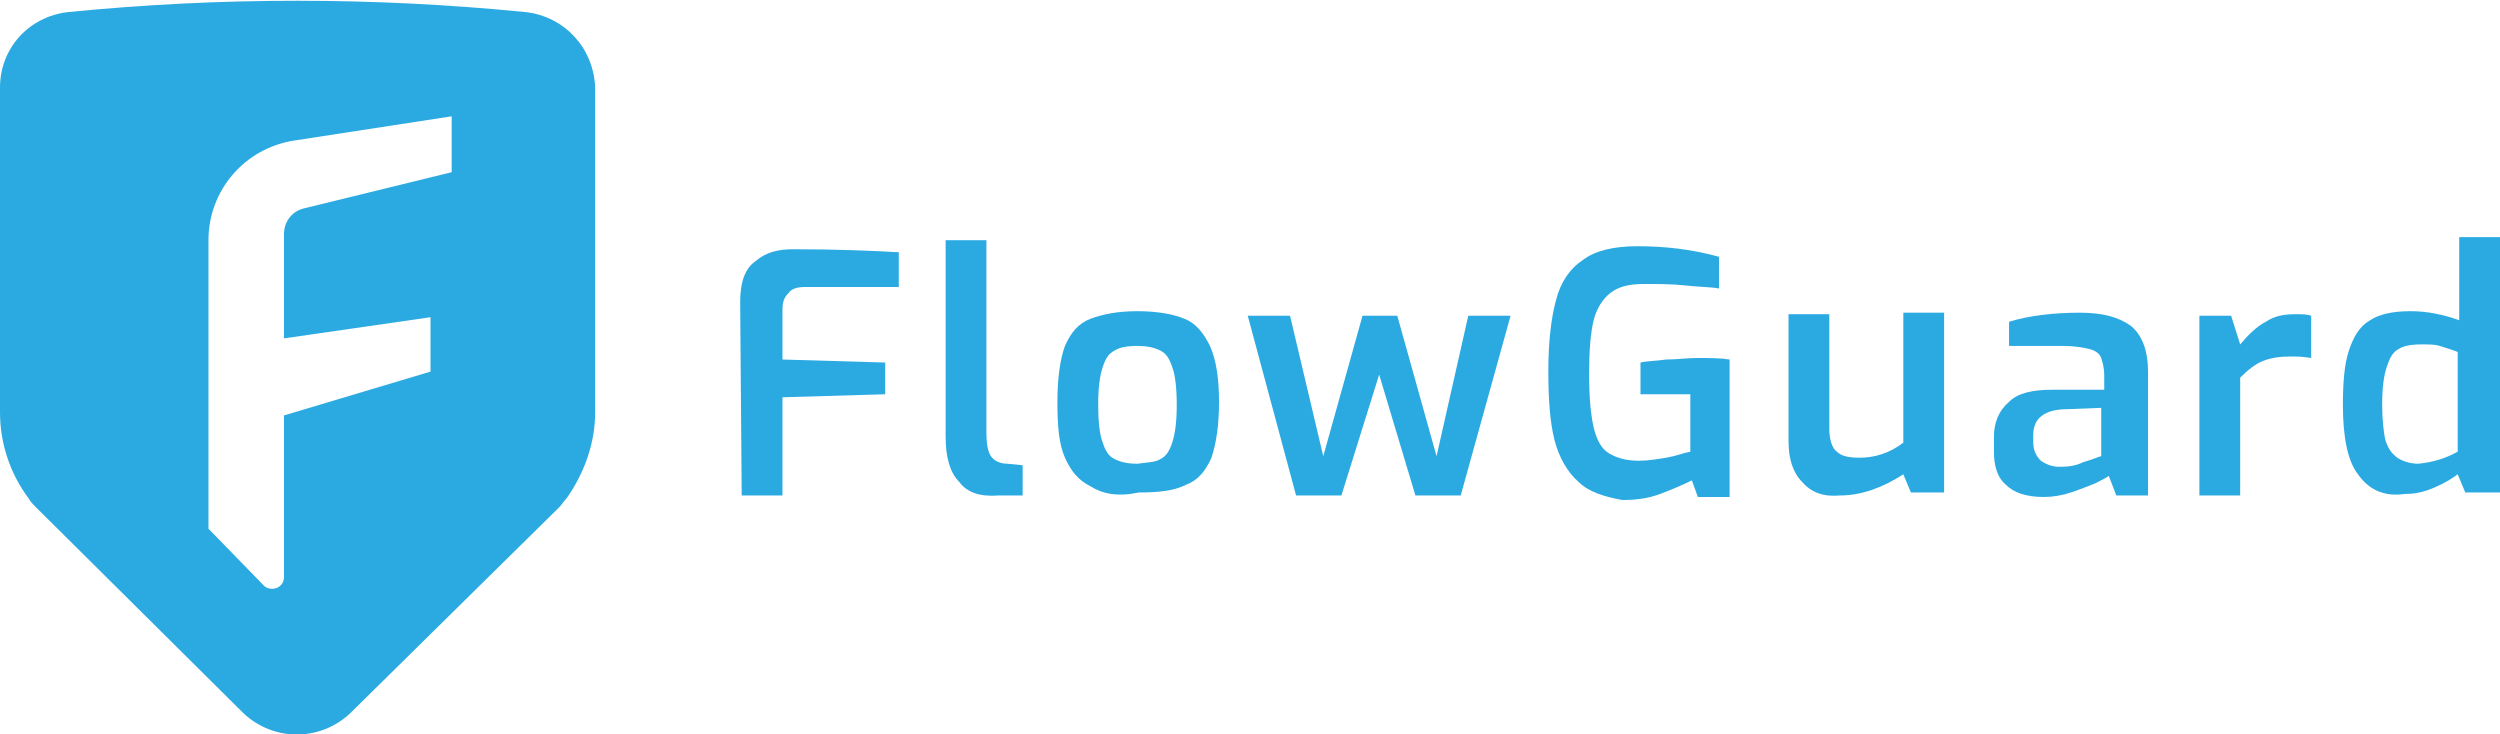 <?xml version="1.0" encoding="utf-8"?>
<!-- Generator: Adobe Illustrator 27.7.0, SVG Export Plug-In . SVG Version: 6.00 Build 0)  -->
<svg version="1.1" id="Vrstva_1" xmlns="http://www.w3.org/2000/svg" xmlns:xlink="http://www.w3.org/1999/xlink" x="0px" y="0px"
	 width="165.5px" height="48.6px" viewBox="0 0 165.5 48.6" style="enable-background:new 0 0 165.5 48.6;" xml:space="preserve">
<style type="text/css">
	.st0{fill:#2BAAE2;}
</style>
<g>
	<path class="st0" d="M34.8,0.8c-10.1-1-20.2-1-30.3,0C1.9,1.1,0,3.2,0,5.8v21.5c0,2.1,0.7,4.1,1.9,5.7c0.1,0.2,0.3,0.4,0.5,0.6
		l13.7,13.6c2,1.9,5.1,1.9,7.1,0L37,33.6c0.2-0.2,0.3-0.4,0.5-0.6c1.2-1.7,1.9-3.7,1.9-5.7V5.8C39.3,3.2,37.4,1.1,34.8,0.8z
		 M29.9,11.4l-9.8,2.4c-0.8,0.2-1.3,0.9-1.3,1.7v6.9l9.7-1.4v3.6l-9.7,2.9v10.7c0,0.7-0.8,1-1.3,0.6L13.8,35V15.9
		c0-3.3,2.4-6.1,5.7-6.6l10.4-1.6V11.4z"/>
	<path class="st0" d="M49,20c0-1.3,0.3-2.2,1-2.7c0.7-0.6,1.5-0.8,2.5-0.8c2.9,0,5.3,0.1,7,0.2V19h-6.2c-0.5,0-0.9,0.1-1.1,0.4
		c-0.3,0.3-0.4,0.6-0.4,1.1v3.3l6.8,0.2v2.1l-6.8,0.2v6.5h-2.7L49,20L49,20z"/>
	<path class="st0" d="M63.5,31.9c-0.6-0.6-0.9-1.6-0.9-3V15.9h2.7v12.7c0,0.8,0.1,1.3,0.3,1.6c0.2,0.3,0.6,0.5,1.1,0.5l1,0.1v2h-1.6
		C64.9,32.9,64,32.6,63.5,31.9z"/>
	<path class="st0" d="M72.2,32.2c-0.8-0.4-1.3-1-1.7-1.9c-0.4-0.9-0.5-2.1-0.5-3.7s0.2-2.9,0.5-3.7c0.4-0.9,0.9-1.5,1.7-1.8
		c0.8-0.3,1.8-0.5,3.1-0.5c1.3,0,2.4,0.2,3.1,0.5c0.8,0.3,1.3,1,1.7,1.8c0.4,0.9,0.6,2.1,0.6,3.7s-0.2,2.8-0.5,3.7
		c-0.4,0.9-0.9,1.5-1.7,1.8c-0.8,0.4-1.8,0.5-3.1,0.5C74,32.9,73,32.7,72.2,32.2z M76.8,30.4c0.4-0.2,0.6-0.5,0.8-1.1
		c0.2-0.6,0.3-1.4,0.3-2.5s-0.1-2-0.3-2.5c-0.2-0.6-0.4-0.9-0.8-1.1s-0.9-0.3-1.5-0.3c-0.7,0-1.2,0.1-1.5,0.3
		c-0.4,0.2-0.6,0.5-0.8,1.1c-0.2,0.6-0.3,1.4-0.3,2.5s0.1,2,0.3,2.5c0.2,0.6,0.4,0.9,0.8,1.1s0.9,0.3,1.5,0.3
		C76,30.6,76.5,30.6,76.8,30.4z"/>
	<path class="st0" d="M82.6,20.9h2.8l2.2,9.3l2.6-9.3h2.3l2.6,9.3l2.1-9.3h2.8l-3.3,11.9h-3l-2.4-8l-2.5,8h-3L82.6,20.9z"/>
	<path class="st0" d="M104.5,31.9c-0.7-0.6-1.3-1.6-1.6-2.8c-0.3-1.2-0.4-2.7-0.4-4.6s0.2-3.5,0.5-4.6c0.3-1.2,0.9-2.1,1.8-2.7
		c0.8-0.6,2-0.9,3.6-0.9c1.8,0,3.6,0.2,5.4,0.7v2.1c-0.5-0.1-1.3-0.1-2.2-0.2c-0.9-0.1-1.8-0.1-2.8-0.1s-1.7,0.2-2.2,0.6
		s-0.9,1-1.1,1.8s-0.3,2-0.3,3.5c0,1.6,0.1,2.7,0.3,3.6c0.2,0.8,0.5,1.4,1,1.7s1.1,0.5,2,0.5c0.6,0,1.2-0.1,1.8-0.2
		c0.6-0.1,1.1-0.3,1.6-0.4v-3.8h-3.3V24c0.4-0.1,1-0.1,1.7-0.2c0.7,0,1.4-0.1,2-0.1c0.9,0,1.6,0,2.2,0.1v9.1h-2.1l-0.4-1.1
		c-0.6,0.3-1.3,0.6-2.1,0.9c-0.8,0.3-1.6,0.4-2.5,0.4C106.3,32.9,105.2,32.6,104.5,31.9z"/>
	<path class="st0" d="M119.3,31.9c-0.6-0.6-0.9-1.5-0.9-2.7v-8.4h2.7v7.6c0,0.7,0.2,1.3,0.5,1.5c0.3,0.3,0.8,0.4,1.5,0.4
		c1,0,2-0.3,2.9-1v-8.6h2.7v11.9h-2.2l-0.5-1.2c-1.4,0.9-2.8,1.4-4.2,1.4C120.7,32.9,119.9,32.6,119.3,31.9z"/>
	<path class="st0" d="M132.8,32.1c-0.6-0.5-0.8-1.3-0.8-2.2v-1c0-0.9,0.3-1.7,1-2.3c0.6-0.6,1.6-0.8,2.9-0.8h3.4v-1
		c0-0.4-0.1-0.8-0.2-1.1c-0.1-0.3-0.4-0.5-0.8-0.6c-0.4-0.1-1-0.2-1.7-0.2H133v-1.6c1.3-0.4,2.9-0.6,4.7-0.6c1.5,0,2.6,0.3,3.4,0.9
		c0.7,0.6,1.1,1.6,1.1,3v8.2h-2.1l-0.5-1.3c-0.1,0.1-0.5,0.3-0.9,0.5c-0.5,0.2-1,0.4-1.6,0.6c-0.6,0.2-1.2,0.3-1.8,0.3
		C134.1,32.9,133.3,32.6,132.8,32.1z M137.9,30.6c0.7-0.2,1.1-0.4,1.2-0.4V27l-2.6,0.1c-1.3,0.1-1.9,0.7-1.9,1.7v0.5
		c0,0.5,0.2,0.9,0.5,1.2c0.3,0.2,0.7,0.4,1.2,0.4C136.7,30.9,137.3,30.9,137.9,30.6z"/>
	<path class="st0" d="M145.6,20.9h2.1l0.6,1.9c0.5-0.6,1.1-1.2,1.7-1.5c0.6-0.4,1.2-0.5,2-0.5c0.4,0,0.7,0,1,0.1v2.8
		c-0.6-0.1-1-0.1-1.4-0.1c-0.7,0-1.3,0.1-1.8,0.3c-0.5,0.2-1,0.6-1.5,1.1v7.8h-2.7L145.6,20.9L145.6,20.9z"/>
	<path class="st0" d="M156.1,31.4c-0.7-0.9-1-2.5-1-4.6c0-1.5,0.1-2.7,0.4-3.6c0.3-0.9,0.7-1.6,1.4-2c0.6-0.4,1.5-0.6,2.7-0.6
		c1,0,2.1,0.2,3.2,0.6v-5.5h2.7v16.9h-2.3l-0.5-1.2c-0.4,0.3-0.9,0.6-1.6,0.9c-0.7,0.3-1.3,0.4-1.9,0.4
		C157.8,32.9,156.8,32.4,156.1,31.4z M162.7,29.9v-6.6c-0.5-0.2-0.9-0.3-1.2-0.4s-0.7-0.1-1.2-0.1c-0.7,0-1.2,0.1-1.5,0.3
		c-0.4,0.2-0.6,0.6-0.8,1.2s-0.3,1.4-0.3,2.5c0,1,0.1,1.8,0.2,2.3c0.2,0.6,0.4,0.9,0.8,1.2c0.3,0.2,0.8,0.4,1.4,0.4
		C161,30.6,161.8,30.4,162.7,29.9z"/>
</g>
</svg>
